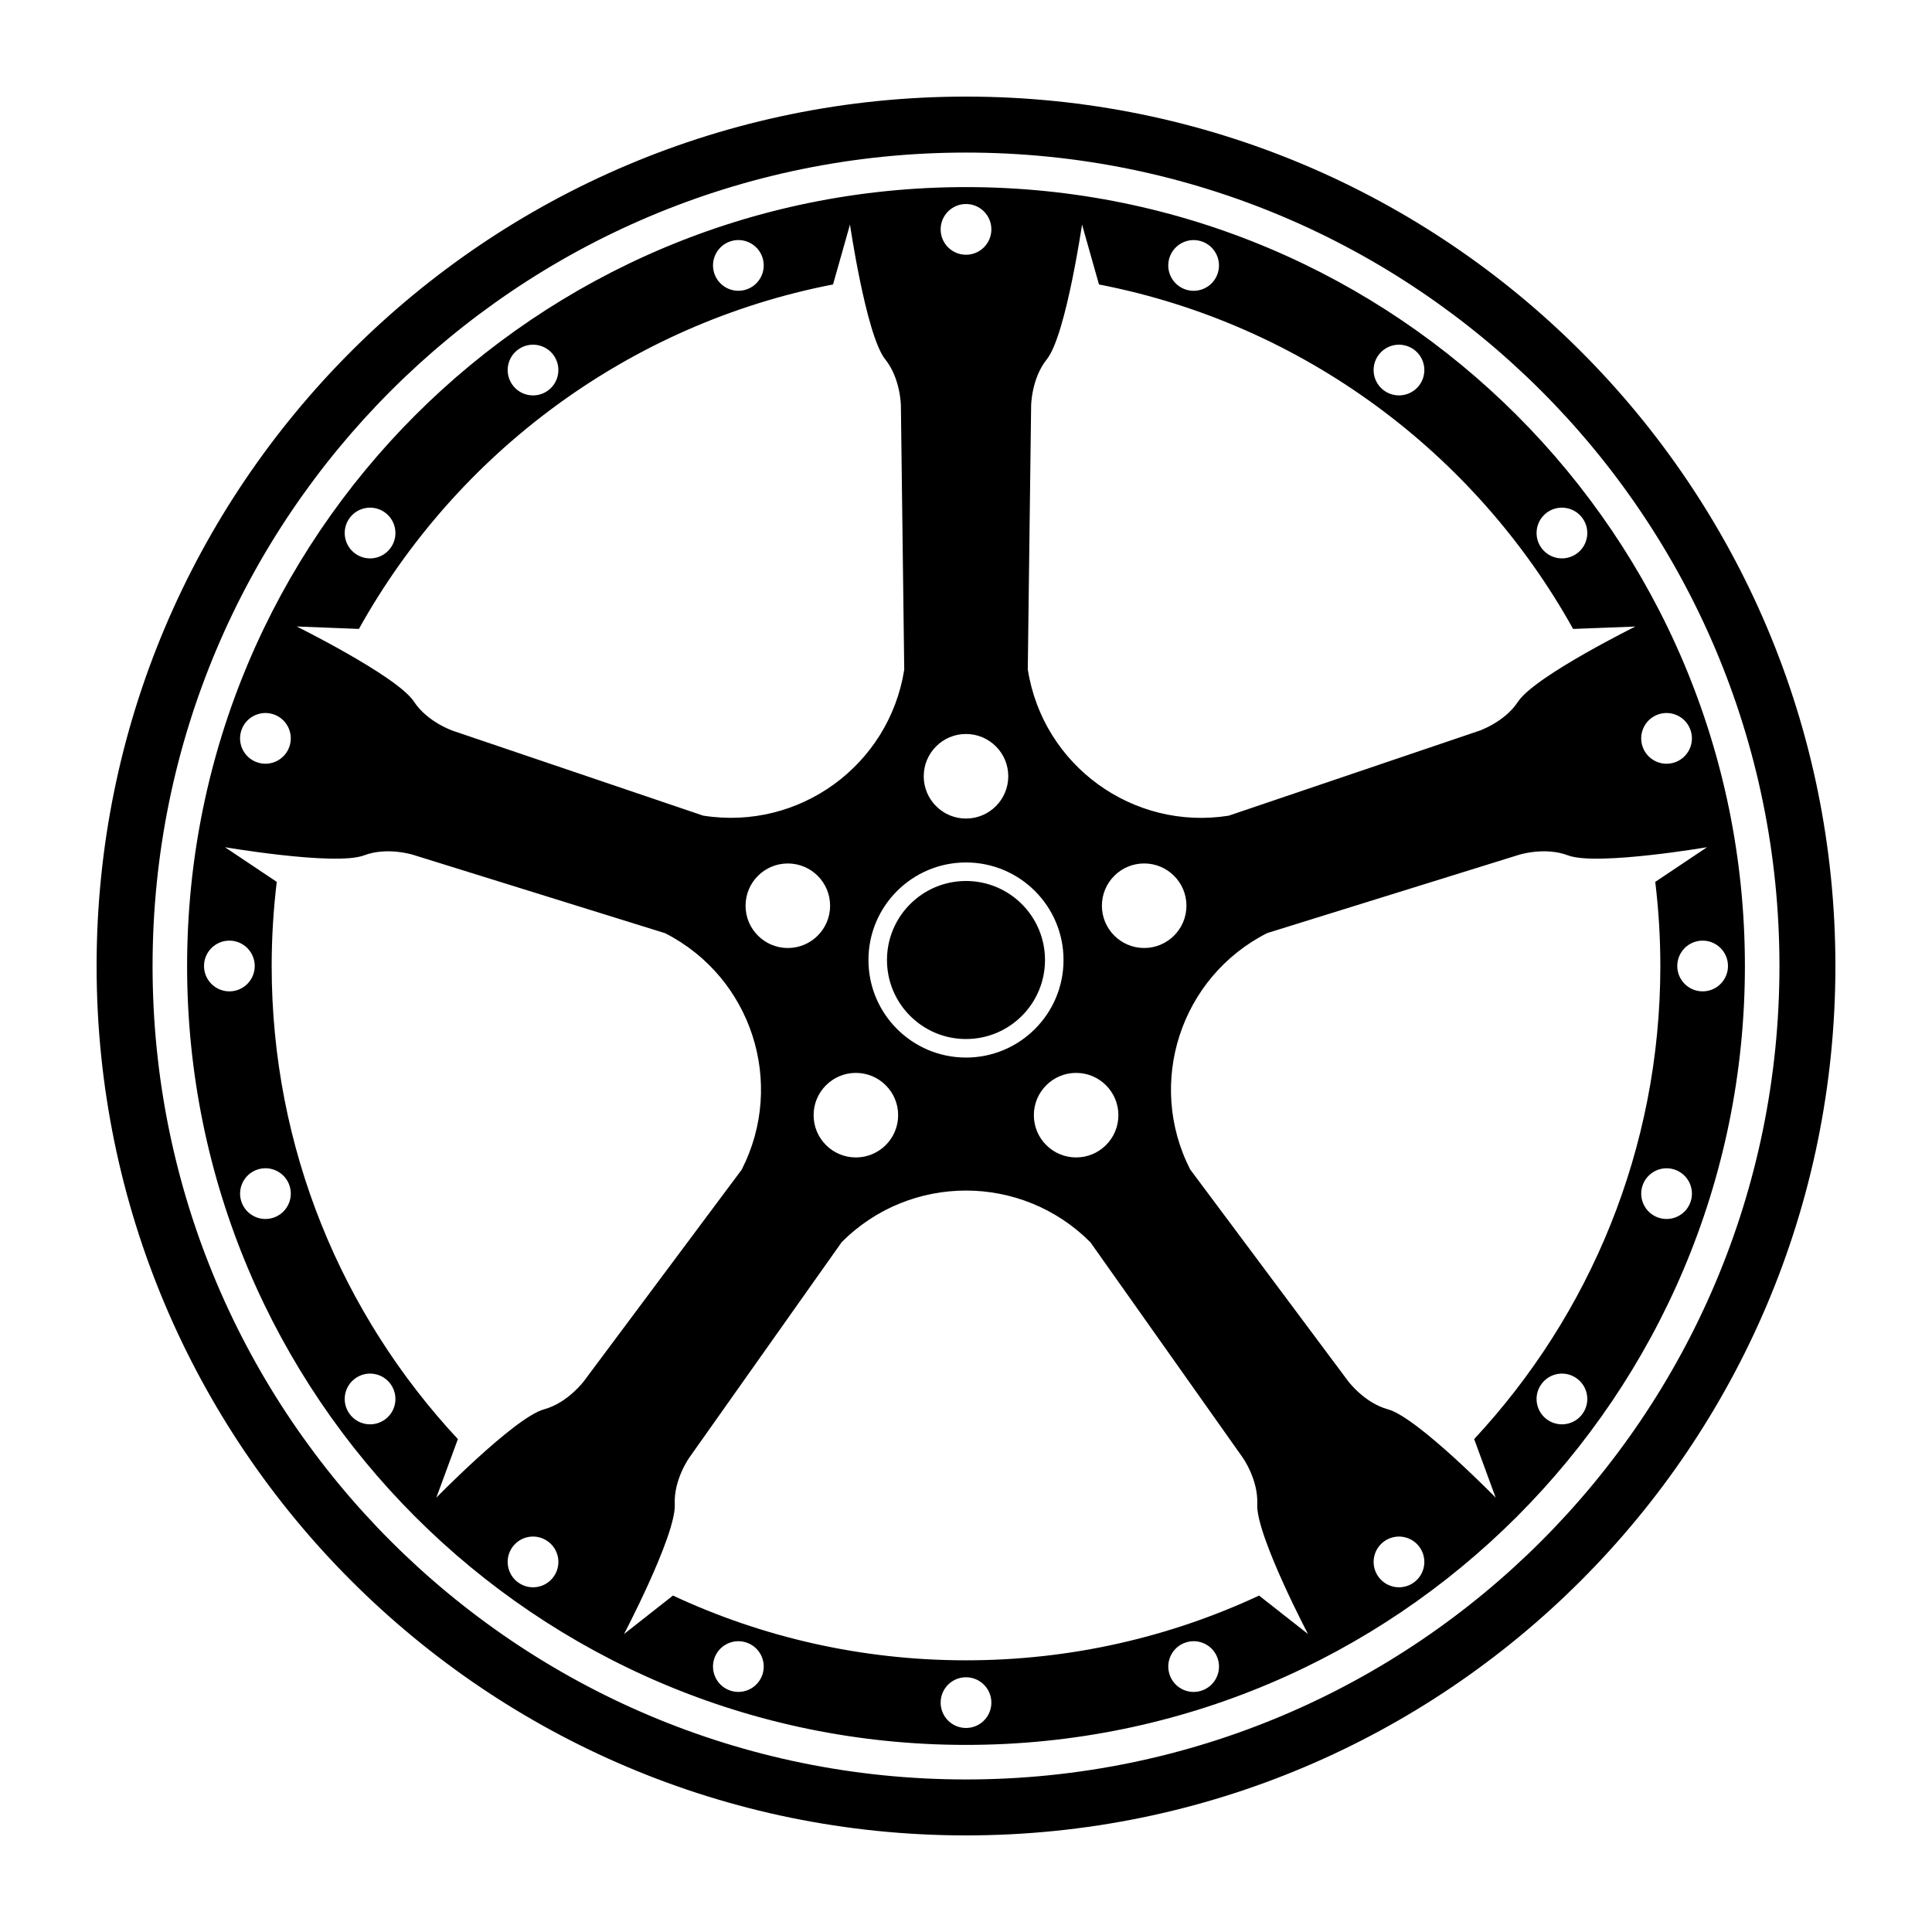 <?xml version="1.0"?>
<svg xmlns="http://www.w3.org/2000/svg" xmlns:xlink="http://www.w3.org/1999/xlink" width="512px" version="1.1" height="512px" viewBox="0 0 100 100" enable-background="new 0 0 100 100" class=""><g><path d="m50,5c-24.853,0-45,20.147-45,45s20.147,45 45,45c24.854,0 45-20.147 45-45s-20.146-45-45-45zm0,87.104c-23.253,0-42.103-18.851-42.103-42.104s18.85-42.103 42.103-42.103 42.104,18.85 42.104,42.103-18.851,42.104-42.104,42.104zm0-82.42c-22.266,1.77636e-15-40.316,18.05-40.316,40.316 1.77636e-15,22.266 18.05,40.316 40.316,40.316 22.267,0 40.316-18.051 40.316-40.316 0-22.266-18.049-40.316-40.316-40.316zm35.855,27.285c0.689-0.223 1.431,0.154 1.654,0.844 0.225,0.688-0.153,1.429-0.843,1.654-0.689,0.223-1.43-0.154-1.654-0.843s0.154-1.431 0.843-1.655zm-5.782-10.443c0.588-0.425 1.408-0.295 1.835,0.292 0.426,0.585 0.296,1.407-0.291,1.833-0.587,0.426-1.407,0.296-1.834-0.291-0.426-0.586-0.296-1.407 0.29-1.834zm-8.724-8.144c0.426-0.586 1.247-0.716 1.834-0.29 0.586,0.425 0.716,1.246 0.291,1.833-0.427,0.586-1.248,0.716-1.835,0.29-0.586-0.425-0.717-1.246-0.29-1.833zm-10.816-5.049c0.225-0.689 0.965-1.066 1.654-0.842 0.689,0.224 1.066,0.964 0.843,1.654s-0.965,1.067-1.654,0.843c-0.689-0.225-1.066-0.966-0.843-1.655zm-7.297,18.275l.135-10.604c0,0 0.01-1.407 0.812-2.406 0.509-0.633 0.979-2.482 1.314-4.117 0.312-1.521 0.509-2.858 0.509-2.858l.877,3.101c10.563,2.049 19.474,8.723 24.541,17.83l3.221-.124c0,0-1.21,0.599-2.56,1.366-1.452,0.825-3.066,1.844-3.512,2.523-0.702,1.072-2.037,1.516-2.037,1.516l-10.026,3.398-2.912,.987c-4.957,0.786-9.613-2.597-10.397-7.555-0.001-0.006-0.002-0.013-0.003-0.019l.038-3.038zm-8.936,23.925c1.209,0 2.188,0.98 2.188,2.188 0,1.209-0.979,2.188-2.188,2.188-1.208,0-2.188-0.979-2.188-2.188 7.10543e-15-1.207 0.98-2.188 2.188-2.188zm-3.522-6.464c-1.208,0-2.188-0.98-2.188-2.188 0-1.209 0.98-2.188 2.188-2.188s2.188,0.979 2.188,2.188c0,1.208-0.98,2.188-2.188,2.188zm4.173,.621c0-2.789 2.261-5.049 5.049-5.049s5.048,2.261 5.048,5.049c0,2.788-2.26,5.049-5.048,5.049s-5.049-2.26-5.049-5.049zm10.749,5.843c1.208,0 2.188,0.98 2.188,2.188 0,1.209-0.98,2.188-2.188,2.188-1.209,0-2.188-0.979-2.188-2.188 0-1.207 0.979-2.188 2.188-2.188zm1.334-8.653c0-1.208 0.98-2.188 2.188-2.188 1.209,0 2.188,0.98 2.188,2.188s-0.979,2.188-2.188,2.188c-1.207-7.10543e-15-2.188-0.979-2.188-2.188zm-7.034-36.32c0.725-1.77636e-15 1.313,0.587 1.313,1.312s-0.588,1.314-1.313,1.314-1.312-0.588-1.312-1.313 0.587-1.313 1.312-1.313zm0,27.431c1.209,0 2.188,0.98 2.188,2.188s-0.979,2.189-2.188,2.189c-1.208,0-2.188-0.98-2.188-2.188s0.98-2.189 2.188-2.189zm-12.188-25.501c0.69-0.224 1.43,0.153 1.654,0.843 0.224,0.689-0.153,1.43-0.843,1.654-0.689,0.224-1.43-0.153-1.654-0.843-0.223-0.689 0.154-1.43 0.843-1.654zm-10.994,5.602c0.586-0.426 1.408-0.296 1.833,0.29 0.426,0.587 0.296,1.408-0.29,1.834-0.587,0.426-1.408,0.296-1.833-0.29-0.426-0.587-0.297-1.407 0.29-1.834zm-8.726,8.726c0.426-0.586 1.248-0.717 1.834-0.291 0.586,0.427 0.717,1.248 0.291,1.834-0.426,0.587-1.247,0.717-1.833,0.291-0.588-0.427-0.717-1.248-0.292-1.834zm.485,5.735c5.067-9.107 13.978-15.781 24.541-17.83l.877-3.101c0,0 0.196,1.336 0.508,2.857 0.336,1.636 0.807,3.485 1.315,4.118 0.802,0.999 0.812,2.406 0.812,2.406l.134,10.584 .039,3.076c-0.786,4.958-5.44,8.34-10.398,7.555-0.005-0.001-0.011-0.002-0.016-0.003l-2.881-.977-10.043-3.405c0,0-1.335-0.444-2.038-1.516-0.445-0.68-2.059-1.699-3.511-2.524-1.35-0.767-2.56-1.366-2.56-1.366l3.221,.126zm-6.087,5.259c0.224-0.689 0.965-1.066 1.654-0.843 0.69,0.224 1.067,0.965 0.843,1.654-0.224,0.69-0.964,1.067-1.654,0.843s-1.067-0.964-0.843-1.654zm-1.93,12.188c0-0.725 0.587-1.313 1.312-1.313 0.725,0 1.313,0.588 1.313,1.313 0,0.726-0.587,1.313-1.312,1.313s-1.313-0.588-1.313-1.313zm3.585,13.03c-0.689,0.225-1.43-0.153-1.654-0.843s0.154-1.43 0.843-1.654c0.689-0.224 1.43,0.153 1.654,0.843 0.224,0.689-0.154,1.431-0.843,1.654zm5.781,10.443c-0.586,0.426-1.407,0.296-1.833-0.291-0.427-0.586-0.296-1.407 0.291-1.833 0.585-0.427 1.407-0.297 1.833,0.29 0.426,0.587 0.296,1.408-0.291,1.834zm8.725,8.144c-0.426,0.587-1.247,0.717-1.833,0.29-0.587-0.426-0.716-1.247-0.291-1.834 0.426-0.586 1.247-0.717 1.833-0.289 0.588,0.425 0.718,1.246 0.291,1.833zm-.492-8.67c-0.782,0.213-2.248,1.43-3.479,2.554-1.149,1.049-2.096,2.018-2.096,2.018l1.116-3.031c-5.979-6.419-9.638-15.025-9.638-24.488 0-1.474 0.091-2.926 0.263-4.354l-2.68-1.794c0,0 1.333,0.227 2.876,0.4 1.659,0.186 3.562,0.31 4.321,0.022 1.198-0.455 2.539-0.029 2.539-0.029l10.108,3.144 2.937,.913c4.472,2.279 6.25,7.751 3.972,12.224-0.003,0.005-0.006,0.01-0.008,0.016l-1.818,2.437-6.342,8.5c-3.55271e-15-0.001-0.835,1.131-2.071,1.468zm11.307,13.72c-0.224,0.689-0.964,1.066-1.654,0.842-0.689-0.223-1.067-0.964-0.843-1.654 0.224-0.688 0.964-1.066 1.654-0.842 0.69,0.223 1.068,0.964 0.843,1.654zm10.534,2.773c-0.725,0-1.312-0.588-1.312-1.313 0-0.725 0.587-1.312 1.312-1.312s1.313,0.588 1.313,1.312c0,0.726-0.588,1.313-1.313,1.313zm12.188-1.93c-0.689,0.225-1.43-0.153-1.653-0.843-0.225-0.689 0.152-1.431 0.843-1.654 0.689-0.224 1.43,0.153 1.653,0.843 0.224,0.689-0.153,1.429-0.843,1.654zm2.981-4.923c-4.609,2.149-9.748,3.351-15.169,3.351s-10.56-1.202-15.168-3.352l-2.531,1.991c0,0 0.626-1.195 1.268-2.608 0.69-1.521 1.397-3.295 1.357-4.106-0.062-1.28 0.757-2.424 0.757-2.424l6.113-8.643 1.776-2.51c3.549-3.55 9.304-3.55 12.853,0 0.005,0.004 0.009,0.008 0.013,0.013l1.756,2.481 6.124,8.658c0,0 0.818,1.144 0.757,2.424-0.039,0.812 0.668,2.585 1.357,4.106 0.642,1.413 1.269,2.608 1.269,2.608l-2.532-1.989zm8.014-.68c-0.587,0.427-1.407,0.297-1.833-0.29-0.427-0.587-0.297-1.407 0.289-1.833 0.587-0.427 1.408-0.297 1.834,0.29 0.426,0.586 0.297,1.407-0.29,1.833zm4.233-4.388c0,0-0.946-0.969-2.095-2.018-1.232-1.124-2.697-2.341-3.479-2.554-1.236-0.337-2.071-1.47-2.071-1.47l-6.33-8.484-1.839-2.465c-2.279-4.473-0.501-9.945 3.972-12.224 0.006-0.002 0.011-0.005 0.017-0.008l2.901-.902 10.128-3.149c0,0 1.341-0.426 2.539,0.029 0.759,0.288 2.662,0.164 4.32-0.022 1.545-0.173 2.877-0.4 2.877-0.4l-2.68,1.794c0.172,1.427 0.263,2.88 0.263,4.354 0,9.463-3.659,18.069-9.637,24.487l1.114,3.032zm4.492-4.336c-0.427,0.586-1.247,0.716-1.834,0.29-0.587-0.427-0.717-1.247-0.29-1.833 0.426-0.588 1.247-0.718 1.833-0.291 0.587,0.425 0.717,1.247 0.291,1.834zm5.602-10.995c-0.224,0.689-0.964,1.066-1.654,0.843-0.689-0.225-1.066-0.964-0.843-1.654 0.225-0.689 0.965-1.066 1.654-0.843 0.689,0.224 1.067,0.964 0.843,1.654zm.618-10.876c-0.726,0-1.312-0.588-1.313-1.312 0-0.725 0.588-1.313 1.313-1.313 0.725,0 1.312,0.588 1.312,1.313 0,0.725-0.587,1.312-1.312,1.312zm-38.128,2.468c-2.259,0-4.09-1.831-4.09-4.09s1.831-4.09 4.09-4.09c2.258,0 4.089,1.831 4.089,4.09s-1.83,4.09-4.089,4.09z" data-original="#000000" class="active-path" fill="#000000"/></g> </svg>
